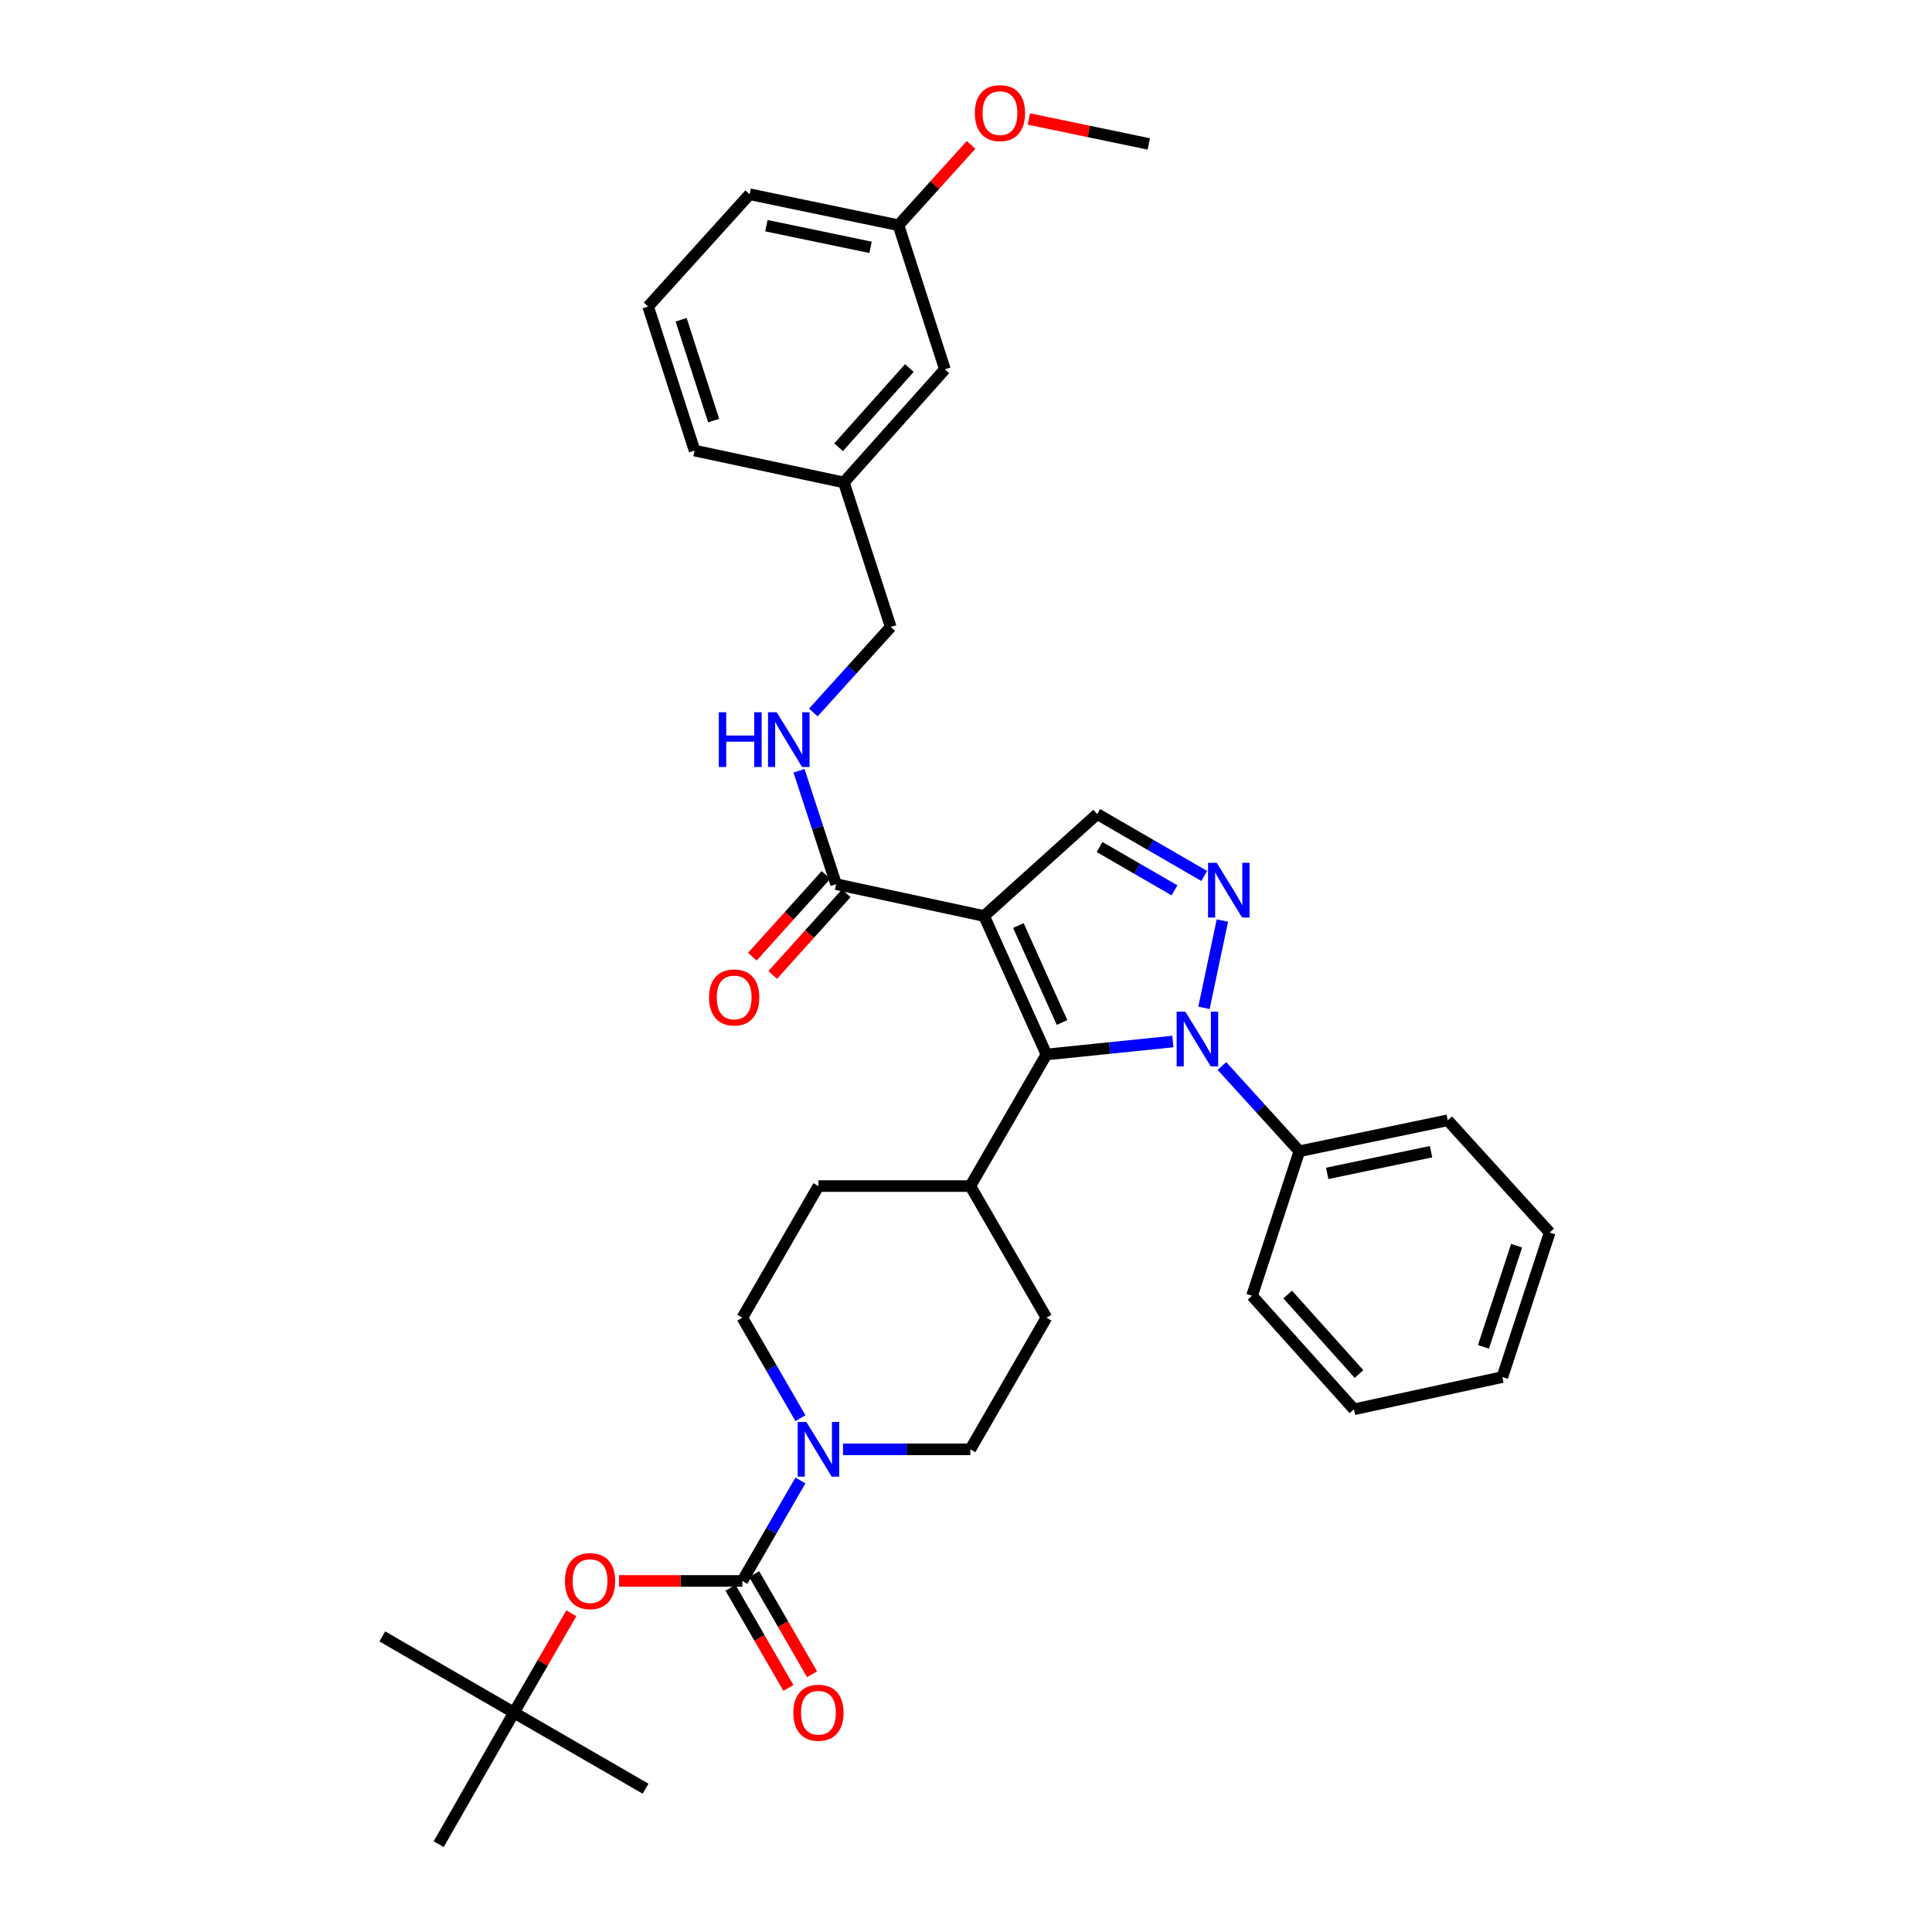 <?xml version='1.0' encoding='iso-8859-1'?>
<svg version='1.1' baseProfile='full'
              xmlns='http://www.w3.org/2000/svg'
                      xmlns:rdkit='http://www.rdkit.org/xml'
                      xmlns:xlink='http://www.w3.org/1999/xlink'
                  xml:space='preserve'
width='1000px' height='1000px' viewBox='0 0 1000 1000'>
<!-- END OF HEADER -->
<rect style='opacity:1.0;fill:#FFFFFF;stroke:none' width='1000' height='1000' x='0' y='0'> </rect>
<path class='bond-1' d='M 509.365,474.126 L 541.637,545.794' style='fill:none;fill-rule:evenodd;stroke:#000000;stroke-width:6px;stroke-linecap:butt;stroke-linejoin:miter;stroke-opacity:1' />
<path class='bond-1' d='M 527.112,479.065 L 549.703,529.232' style='fill:none;fill-rule:evenodd;stroke:#000000;stroke-width:6px;stroke-linecap:butt;stroke-linejoin:miter;stroke-opacity:1' />
<path class='bond-4' d='M 509.365,474.126 L 567.909,421.354' style='fill:none;fill-rule:evenodd;stroke:#000000;stroke-width:6px;stroke-linecap:butt;stroke-linejoin:miter;stroke-opacity:1' />
<path class='bond-6' d='M 509.365,474.126 L 432.767,457.628' style='fill:none;fill-rule:evenodd;stroke:#000000;stroke-width:6px;stroke-linecap:butt;stroke-linejoin:miter;stroke-opacity:1' />
<path class='bond-0' d='M 607.073,539.09 L 574.355,542.442' style='fill:none;fill-rule:evenodd;stroke:#0000FF;stroke-width:6px;stroke-linecap:butt;stroke-linejoin:miter;stroke-opacity:1' />
<path class='bond-0' d='M 574.355,542.442 L 541.637,545.794' style='fill:none;fill-rule:evenodd;stroke:#000000;stroke-width:6px;stroke-linecap:butt;stroke-linejoin:miter;stroke-opacity:1' />
<path class='bond-10' d='M 632.479,551.77 L 652.513,573.823' style='fill:none;fill-rule:evenodd;stroke:#0000FF;stroke-width:6px;stroke-linecap:butt;stroke-linejoin:miter;stroke-opacity:1' />
<path class='bond-10' d='M 652.513,573.823 L 672.548,595.876' style='fill:none;fill-rule:evenodd;stroke:#000000;stroke-width:6px;stroke-linecap:butt;stroke-linejoin:miter;stroke-opacity:1' />
<path class='bond-35' d='M 623.178,521.66 L 632.708,476.466' style='fill:none;fill-rule:evenodd;stroke:#0000FF;stroke-width:6px;stroke-linecap:butt;stroke-linejoin:miter;stroke-opacity:1' />
<path class='bond-9' d='M 541.637,545.794 L 502.241,613.907' style='fill:none;fill-rule:evenodd;stroke:#000000;stroke-width:6px;stroke-linecap:butt;stroke-linejoin:miter;stroke-opacity:1' />
<path class='bond-2' d='M 623.315,453.4 L 595.612,437.377' style='fill:none;fill-rule:evenodd;stroke:#0000FF;stroke-width:6px;stroke-linecap:butt;stroke-linejoin:miter;stroke-opacity:1' />
<path class='bond-2' d='M 595.612,437.377 L 567.909,421.354' style='fill:none;fill-rule:evenodd;stroke:#000000;stroke-width:6px;stroke-linecap:butt;stroke-linejoin:miter;stroke-opacity:1' />
<path class='bond-2' d='M 607.918,460.846 L 588.526,449.63' style='fill:none;fill-rule:evenodd;stroke:#0000FF;stroke-width:6px;stroke-linecap:butt;stroke-linejoin:miter;stroke-opacity:1' />
<path class='bond-2' d='M 588.526,449.63 L 569.133,438.414' style='fill:none;fill-rule:evenodd;stroke:#000000;stroke-width:6px;stroke-linecap:butt;stroke-linejoin:miter;stroke-opacity:1' />
<path class='bond-3' d='M 384.226,818.295 L 399.261,792.294' style='fill:none;fill-rule:evenodd;stroke:#000000;stroke-width:6px;stroke-linecap:butt;stroke-linejoin:miter;stroke-opacity:1' />
<path class='bond-3' d='M 399.261,792.294 L 414.296,766.293' style='fill:none;fill-rule:evenodd;stroke:#0000FF;stroke-width:6px;stroke-linecap:butt;stroke-linejoin:miter;stroke-opacity:1' />
<path class='bond-7' d='M 384.226,818.295 L 352.303,818.295' style='fill:none;fill-rule:evenodd;stroke:#000000;stroke-width:6px;stroke-linecap:butt;stroke-linejoin:miter;stroke-opacity:1' />
<path class='bond-7' d='M 352.303,818.295 L 320.381,818.295' style='fill:none;fill-rule:evenodd;stroke:#FF0000;stroke-width:6px;stroke-linecap:butt;stroke-linejoin:miter;stroke-opacity:1' />
<path class='bond-11' d='M 378.099,821.838 L 393.088,847.758' style='fill:none;fill-rule:evenodd;stroke:#000000;stroke-width:6px;stroke-linecap:butt;stroke-linejoin:miter;stroke-opacity:1' />
<path class='bond-11' d='M 393.088,847.758 L 408.077,873.679' style='fill:none;fill-rule:evenodd;stroke:#FF0000;stroke-width:6px;stroke-linecap:butt;stroke-linejoin:miter;stroke-opacity:1' />
<path class='bond-11' d='M 390.353,814.752 L 405.341,840.673' style='fill:none;fill-rule:evenodd;stroke:#000000;stroke-width:6px;stroke-linecap:butt;stroke-linejoin:miter;stroke-opacity:1' />
<path class='bond-11' d='M 405.341,840.673 L 420.33,866.594' style='fill:none;fill-rule:evenodd;stroke:#FF0000;stroke-width:6px;stroke-linecap:butt;stroke-linejoin:miter;stroke-opacity:1' />
<path class='bond-5' d='M 414.296,734.038 L 399.261,708.037' style='fill:none;fill-rule:evenodd;stroke:#0000FF;stroke-width:6px;stroke-linecap:butt;stroke-linejoin:miter;stroke-opacity:1' />
<path class='bond-5' d='M 399.261,708.037 L 384.226,682.036' style='fill:none;fill-rule:evenodd;stroke:#000000;stroke-width:6px;stroke-linecap:butt;stroke-linejoin:miter;stroke-opacity:1' />
<path class='bond-36' d='M 436.327,750.166 L 469.284,750.166' style='fill:none;fill-rule:evenodd;stroke:#0000FF;stroke-width:6px;stroke-linecap:butt;stroke-linejoin:miter;stroke-opacity:1' />
<path class='bond-36' d='M 469.284,750.166 L 502.241,750.166' style='fill:none;fill-rule:evenodd;stroke:#000000;stroke-width:6px;stroke-linecap:butt;stroke-linejoin:miter;stroke-opacity:1' />
<path class='bond-8' d='M 432.767,457.628 L 423.163,428.29' style='fill:none;fill-rule:evenodd;stroke:#000000;stroke-width:6px;stroke-linecap:butt;stroke-linejoin:miter;stroke-opacity:1' />
<path class='bond-8' d='M 423.163,428.29 L 413.56,398.951' style='fill:none;fill-rule:evenodd;stroke:#0000FF;stroke-width:6px;stroke-linecap:butt;stroke-linejoin:miter;stroke-opacity:1' />
<path class='bond-14' d='M 427.509,452.892 L 408.468,474.03' style='fill:none;fill-rule:evenodd;stroke:#000000;stroke-width:6px;stroke-linecap:butt;stroke-linejoin:miter;stroke-opacity:1' />
<path class='bond-14' d='M 408.468,474.03 L 389.427,495.168' style='fill:none;fill-rule:evenodd;stroke:#FF0000;stroke-width:6px;stroke-linecap:butt;stroke-linejoin:miter;stroke-opacity:1' />
<path class='bond-14' d='M 438.026,462.365 L 418.985,483.503' style='fill:none;fill-rule:evenodd;stroke:#000000;stroke-width:6px;stroke-linecap:butt;stroke-linejoin:miter;stroke-opacity:1' />
<path class='bond-14' d='M 418.985,483.503 L 399.944,504.642' style='fill:none;fill-rule:evenodd;stroke:#FF0000;stroke-width:6px;stroke-linecap:butt;stroke-linejoin:miter;stroke-opacity:1' />
<path class='bond-15' d='M 295.737,835.022 L 280.876,860.723' style='fill:none;fill-rule:evenodd;stroke:#FF0000;stroke-width:6px;stroke-linecap:butt;stroke-linejoin:miter;stroke-opacity:1' />
<path class='bond-15' d='M 280.876,860.723 L 266.014,886.424' style='fill:none;fill-rule:evenodd;stroke:#000000;stroke-width:6px;stroke-linecap:butt;stroke-linejoin:miter;stroke-opacity:1' />
<path class='bond-18' d='M 420.986,368.778 L 441.011,346.643' style='fill:none;fill-rule:evenodd;stroke:#0000FF;stroke-width:6px;stroke-linecap:butt;stroke-linejoin:miter;stroke-opacity:1' />
<path class='bond-18' d='M 441.011,346.643 L 461.036,324.507' style='fill:none;fill-rule:evenodd;stroke:#000000;stroke-width:6px;stroke-linecap:butt;stroke-linejoin:miter;stroke-opacity:1' />
<path class='bond-16' d='M 502.241,613.907 L 541.637,682.036' style='fill:none;fill-rule:evenodd;stroke:#000000;stroke-width:6px;stroke-linecap:butt;stroke-linejoin:miter;stroke-opacity:1' />
<path class='bond-17' d='M 502.241,613.907 L 423.622,613.907' style='fill:none;fill-rule:evenodd;stroke:#000000;stroke-width:6px;stroke-linecap:butt;stroke-linejoin:miter;stroke-opacity:1' />
<path class='bond-24' d='M 672.548,595.876 L 749.343,579.858' style='fill:none;fill-rule:evenodd;stroke:#000000;stroke-width:6px;stroke-linecap:butt;stroke-linejoin:miter;stroke-opacity:1' />
<path class='bond-24' d='M 686.958,607.33 L 740.714,596.117' style='fill:none;fill-rule:evenodd;stroke:#000000;stroke-width:6px;stroke-linecap:butt;stroke-linejoin:miter;stroke-opacity:1' />
<path class='bond-25' d='M 672.548,595.876 L 648.046,670.682' style='fill:none;fill-rule:evenodd;stroke:#000000;stroke-width:6px;stroke-linecap:butt;stroke-linejoin:miter;stroke-opacity:1' />
<path class='bond-12' d='M 502.241,750.166 L 541.637,682.036' style='fill:none;fill-rule:evenodd;stroke:#000000;stroke-width:6px;stroke-linecap:butt;stroke-linejoin:miter;stroke-opacity:1' />
<path class='bond-13' d='M 384.226,682.036 L 423.622,613.907' style='fill:none;fill-rule:evenodd;stroke:#000000;stroke-width:6px;stroke-linecap:butt;stroke-linejoin:miter;stroke-opacity:1' />
<path class='bond-26' d='M 266.014,886.424 L 334.143,925.828' style='fill:none;fill-rule:evenodd;stroke:#000000;stroke-width:6px;stroke-linecap:butt;stroke-linejoin:miter;stroke-opacity:1' />
<path class='bond-27' d='M 266.014,886.424 L 197.885,847.012' style='fill:none;fill-rule:evenodd;stroke:#000000;stroke-width:6px;stroke-linecap:butt;stroke-linejoin:miter;stroke-opacity:1' />
<path class='bond-28' d='M 266.014,886.424 L 227.066,954.545' style='fill:none;fill-rule:evenodd;stroke:#000000;stroke-width:6px;stroke-linecap:butt;stroke-linejoin:miter;stroke-opacity:1' />
<path class='bond-20' d='M 461.036,324.507 L 436.77,249.702' style='fill:none;fill-rule:evenodd;stroke:#000000;stroke-width:6px;stroke-linecap:butt;stroke-linejoin:miter;stroke-opacity:1' />
<path class='bond-19' d='M 489.078,191.151 L 436.77,249.702' style='fill:none;fill-rule:evenodd;stroke:#000000;stroke-width:6px;stroke-linecap:butt;stroke-linejoin:miter;stroke-opacity:1' />
<path class='bond-19' d='M 470.676,190.503 L 434.06,231.489' style='fill:none;fill-rule:evenodd;stroke:#000000;stroke-width:6px;stroke-linecap:butt;stroke-linejoin:miter;stroke-opacity:1' />
<path class='bond-21' d='M 489.078,191.151 L 465.039,116.573' style='fill:none;fill-rule:evenodd;stroke:#000000;stroke-width:6px;stroke-linecap:butt;stroke-linejoin:miter;stroke-opacity:1' />
<path class='bond-29' d='M 436.77,249.702 L 359.511,233.22' style='fill:none;fill-rule:evenodd;stroke:#000000;stroke-width:6px;stroke-linecap:butt;stroke-linejoin:miter;stroke-opacity:1' />
<path class='bond-22' d='M 465.039,116.573 L 483.832,95.792' style='fill:none;fill-rule:evenodd;stroke:#000000;stroke-width:6px;stroke-linecap:butt;stroke-linejoin:miter;stroke-opacity:1' />
<path class='bond-22' d='M 483.832,95.792 L 502.624,75.011' style='fill:none;fill-rule:evenodd;stroke:#FF0000;stroke-width:6px;stroke-linecap:butt;stroke-linejoin:miter;stroke-opacity:1' />
<path class='bond-38' d='M 465.039,116.573 L 388.016,100.548' style='fill:none;fill-rule:evenodd;stroke:#000000;stroke-width:6px;stroke-linecap:butt;stroke-linejoin:miter;stroke-opacity:1' />
<path class='bond-38' d='M 450.602,128.027 L 396.686,116.809' style='fill:none;fill-rule:evenodd;stroke:#000000;stroke-width:6px;stroke-linecap:butt;stroke-linejoin:miter;stroke-opacity:1' />
<path class='bond-31' d='M 532.55,61.585 L 563.586,68.044' style='fill:none;fill-rule:evenodd;stroke:#FF0000;stroke-width:6px;stroke-linecap:butt;stroke-linejoin:miter;stroke-opacity:1' />
<path class='bond-31' d='M 563.586,68.044 L 594.621,74.504' style='fill:none;fill-rule:evenodd;stroke:#000000;stroke-width:6px;stroke-linecap:butt;stroke-linejoin:miter;stroke-opacity:1' />
<path class='bond-23' d='M 335.472,158.651 L 359.511,233.22' style='fill:none;fill-rule:evenodd;stroke:#000000;stroke-width:6px;stroke-linecap:butt;stroke-linejoin:miter;stroke-opacity:1' />
<path class='bond-23' d='M 352.55,165.493 L 369.377,217.692' style='fill:none;fill-rule:evenodd;stroke:#000000;stroke-width:6px;stroke-linecap:butt;stroke-linejoin:miter;stroke-opacity:1' />
<path class='bond-30' d='M 335.472,158.651 L 388.016,100.548' style='fill:none;fill-rule:evenodd;stroke:#000000;stroke-width:6px;stroke-linecap:butt;stroke-linejoin:miter;stroke-opacity:1' />
<path class='bond-33' d='M 749.343,579.858 L 802.115,637.962' style='fill:none;fill-rule:evenodd;stroke:#000000;stroke-width:6px;stroke-linecap:butt;stroke-linejoin:miter;stroke-opacity:1' />
<path class='bond-32' d='M 648.046,670.682 L 700.802,729.461' style='fill:none;fill-rule:evenodd;stroke:#000000;stroke-width:6px;stroke-linecap:butt;stroke-linejoin:miter;stroke-opacity:1' />
<path class='bond-32' d='M 666.493,670.044 L 703.422,711.19' style='fill:none;fill-rule:evenodd;stroke:#000000;stroke-width:6px;stroke-linecap:butt;stroke-linejoin:miter;stroke-opacity:1' />
<path class='bond-34' d='M 700.802,729.461 L 777.612,712.775' style='fill:none;fill-rule:evenodd;stroke:#000000;stroke-width:6px;stroke-linecap:butt;stroke-linejoin:miter;stroke-opacity:1' />
<path class='bond-37' d='M 802.115,637.962 L 777.612,712.775' style='fill:none;fill-rule:evenodd;stroke:#000000;stroke-width:6px;stroke-linecap:butt;stroke-linejoin:miter;stroke-opacity:1' />
<path class='bond-37' d='M 784.988,644.778 L 767.837,697.147' style='fill:none;fill-rule:evenodd;stroke:#000000;stroke-width:6px;stroke-linecap:butt;stroke-linejoin:miter;stroke-opacity:1' />
<path  class='atom-1' d='M 613.517 523.629
L 622.797 538.629
Q 623.717 540.109, 625.197 542.789
Q 626.677 545.469, 626.757 545.629
L 626.757 523.629
L 630.517 523.629
L 630.517 551.949
L 626.637 551.949
L 616.677 535.549
Q 615.517 533.629, 614.277 531.429
Q 613.077 529.229, 612.717 528.549
L 612.717 551.949
L 609.037 551.949
L 609.037 523.629
L 613.517 523.629
' fill='#0000FF'/>
<path  class='atom-3' d='M 629.763 446.59
L 639.043 461.59
Q 639.963 463.07, 641.443 465.75
Q 642.923 468.43, 643.003 468.59
L 643.003 446.59
L 646.763 446.59
L 646.763 474.91
L 642.883 474.91
L 632.923 458.51
Q 631.763 456.59, 630.523 454.39
Q 629.323 452.19, 628.963 451.51
L 628.963 474.91
L 625.283 474.91
L 625.283 446.59
L 629.763 446.59
' fill='#0000FF'/>
<path  class='atom-6' d='M 417.362 736.006
L 426.642 751.006
Q 427.562 752.486, 429.042 755.166
Q 430.522 757.846, 430.602 758.006
L 430.602 736.006
L 434.362 736.006
L 434.362 764.326
L 430.482 764.326
L 420.522 747.926
Q 419.362 746.006, 418.122 743.806
Q 416.922 741.606, 416.562 740.926
L 416.562 764.326
L 412.882 764.326
L 412.882 736.006
L 417.362 736.006
' fill='#0000FF'/>
<path  class='atom-8' d='M 292.41 818.375
Q 292.41 811.575, 295.77 807.775
Q 299.13 803.975, 305.41 803.975
Q 311.69 803.975, 315.05 807.775
Q 318.41 811.575, 318.41 818.375
Q 318.41 825.255, 315.01 829.175
Q 311.61 833.055, 305.41 833.055
Q 299.17 833.055, 295.77 829.175
Q 292.41 825.295, 292.41 818.375
M 305.41 829.855
Q 309.73 829.855, 312.05 826.975
Q 314.41 824.055, 314.41 818.375
Q 314.41 812.815, 312.05 810.015
Q 309.73 807.175, 305.41 807.175
Q 301.09 807.175, 298.73 809.975
Q 296.41 812.775, 296.41 818.375
Q 296.41 824.095, 298.73 826.975
Q 301.09 829.855, 305.41 829.855
' fill='#FF0000'/>
<path  class='atom-9' d='M 372.06 368.663
L 375.9 368.663
L 375.9 380.703
L 390.38 380.703
L 390.38 368.663
L 394.22 368.663
L 394.22 396.983
L 390.38 396.983
L 390.38 383.903
L 375.9 383.903
L 375.9 396.983
L 372.06 396.983
L 372.06 368.663
' fill='#0000FF'/>
<path  class='atom-9' d='M 402.02 368.663
L 411.3 383.663
Q 412.22 385.143, 413.7 387.823
Q 415.18 390.503, 415.26 390.663
L 415.26 368.663
L 419.02 368.663
L 419.02 396.983
L 415.14 396.983
L 405.18 380.583
Q 404.02 378.663, 402.78 376.463
Q 401.58 374.263, 401.22 373.583
L 401.22 396.983
L 397.54 396.983
L 397.54 368.663
L 402.02 368.663
' fill='#0000FF'/>
<path  class='atom-12' d='M 410.622 886.504
Q 410.622 879.704, 413.982 875.904
Q 417.342 872.104, 423.622 872.104
Q 429.902 872.104, 433.262 875.904
Q 436.622 879.704, 436.622 886.504
Q 436.622 893.384, 433.222 897.304
Q 429.822 901.184, 423.622 901.184
Q 417.382 901.184, 413.982 897.304
Q 410.622 893.424, 410.622 886.504
M 423.622 897.984
Q 427.942 897.984, 430.262 895.104
Q 432.622 892.184, 432.622 886.504
Q 432.622 880.944, 430.262 878.144
Q 427.942 875.304, 423.622 875.304
Q 419.302 875.304, 416.942 878.104
Q 414.622 880.904, 414.622 886.504
Q 414.622 892.224, 416.942 895.104
Q 419.302 897.984, 423.622 897.984
' fill='#FF0000'/>
<path  class='atom-15' d='M 367.011 516.276
Q 367.011 509.476, 370.371 505.676
Q 373.731 501.876, 380.011 501.876
Q 386.291 501.876, 389.651 505.676
Q 393.011 509.476, 393.011 516.276
Q 393.011 523.156, 389.611 527.076
Q 386.211 530.956, 380.011 530.956
Q 373.771 530.956, 370.371 527.076
Q 367.011 523.196, 367.011 516.276
M 380.011 527.756
Q 384.331 527.756, 386.651 524.876
Q 389.011 521.956, 389.011 516.276
Q 389.011 510.716, 386.651 507.916
Q 384.331 505.076, 380.011 505.076
Q 375.691 505.076, 373.331 507.876
Q 371.011 510.676, 371.011 516.276
Q 371.011 521.996, 373.331 524.876
Q 375.691 527.756, 380.011 527.756
' fill='#FF0000'/>
<path  class='atom-23' d='M 504.583 58.55
Q 504.583 51.75, 507.943 47.95
Q 511.303 44.15, 517.583 44.15
Q 523.863 44.15, 527.223 47.95
Q 530.583 51.75, 530.583 58.55
Q 530.583 65.43, 527.183 69.35
Q 523.783 73.23, 517.583 73.23
Q 511.343 73.23, 507.943 69.35
Q 504.583 65.47, 504.583 58.55
M 517.583 70.03
Q 521.903 70.03, 524.223 67.15
Q 526.583 64.23, 526.583 58.55
Q 526.583 52.99, 524.223 50.19
Q 521.903 47.35, 517.583 47.35
Q 513.263 47.35, 510.903 50.15
Q 508.583 52.95, 508.583 58.55
Q 508.583 64.27, 510.903 67.15
Q 513.263 70.03, 517.583 70.03
' fill='#FF0000'/>
</svg>

